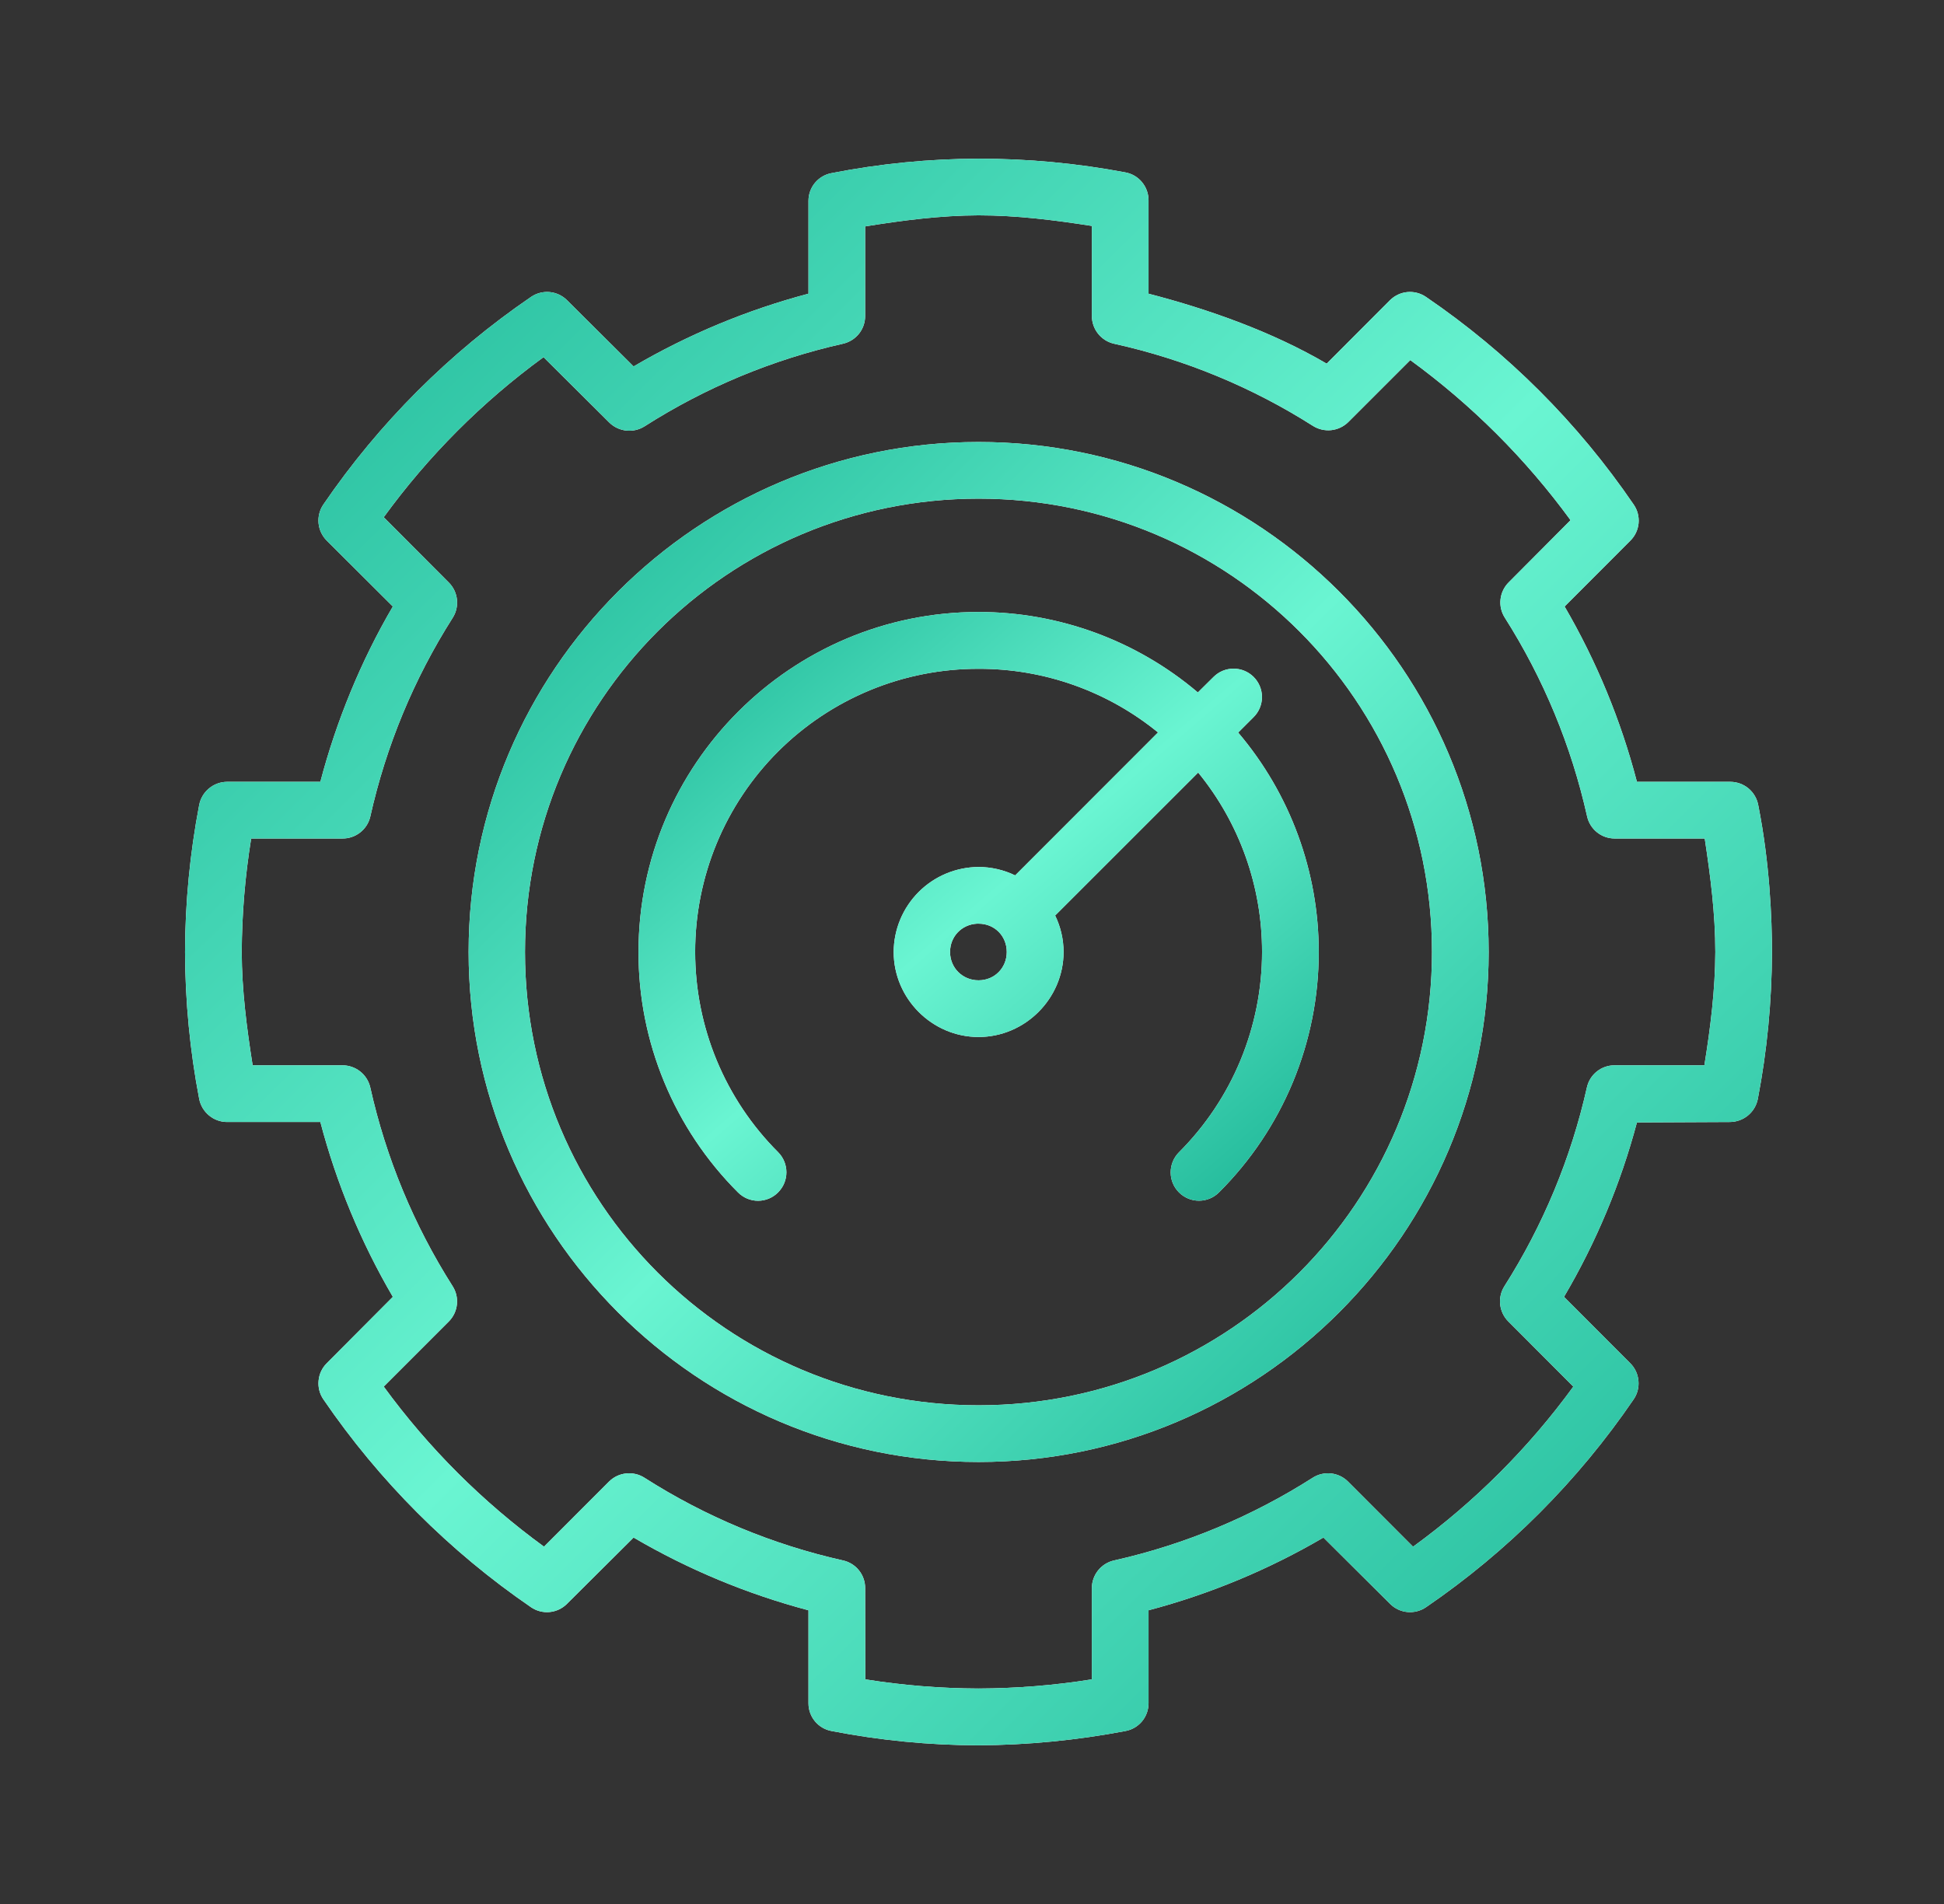 <svg width="49" height="48" viewBox="0 0 49 48" fill="none" xmlns="http://www.w3.org/2000/svg">
<rect x="0" y="0" width="49" height="48" fill="#333333" stroke="none"/>
<path d="M24.666 11.143C17.575 11.143 11.812 16.906 11.812 24C11.812 31.09 17.575 36.857 24.666 36.857C31.756 36.857 37.523 31.09 37.523 24C37.523 16.906 31.756 11.143 24.666 11.143ZM24.666 35.428C18.345 35.428 13.233 30.321 13.233 24C13.233 17.679 18.345 12.571 24.666 12.571C30.987 12.571 36.094 17.679 36.094 24C36.094 30.317 30.987 35.428 24.666 35.428Z" fill="white"/>
<path d="M24.666 11.143C17.575 11.143 11.812 16.906 11.812 24C11.812 31.09 17.575 36.857 24.666 36.857C31.756 36.857 37.523 31.09 37.523 24C37.523 16.906 31.756 11.143 24.666 11.143ZM24.666 35.428C18.345 35.428 13.233 30.321 13.233 24C13.233 17.679 18.345 12.571 24.666 12.571C30.987 12.571 36.094 17.679 36.094 24C36.094 30.317 30.987 35.428 24.666 35.428Z" fill="url(#paint0_linear_3694_1901)"/>
<path d="M44.318 20.298C44.288 20.134 44.201 19.985 44.073 19.877C43.945 19.77 43.783 19.711 43.615 19.71H41.26C40.856 18.161 40.243 16.674 39.437 15.29L41.093 13.631C41.212 13.514 41.286 13.358 41.302 13.191C41.317 13.025 41.274 12.858 41.178 12.72C39.776 10.663 38.001 8.888 35.944 7.486C35.807 7.392 35.641 7.348 35.475 7.363C35.31 7.378 35.155 7.451 35.036 7.568L33.44 9.168C32.075 8.368 30.483 7.802 28.95 7.404V5.05C28.95 4.882 28.892 4.721 28.785 4.592C28.679 4.463 28.53 4.376 28.366 4.346C27.144 4.115 25.904 4 24.66 4C23.418 4.004 22.178 4.126 20.958 4.365C20.795 4.395 20.648 4.482 20.542 4.609C20.436 4.737 20.378 4.898 20.378 5.064V7.404C18.833 7.813 17.35 8.43 15.97 9.238L14.292 7.568C14.174 7.45 14.018 7.378 13.853 7.363C13.687 7.348 13.521 7.392 13.384 7.486C11.329 8.89 9.554 10.665 8.15 12.72C8.056 12.858 8.014 13.024 8.029 13.189C8.045 13.355 8.118 13.51 8.235 13.628L9.902 15.29C9.102 16.652 8.474 18.186 8.075 19.71H5.724C5.558 19.711 5.397 19.769 5.269 19.875C5.141 19.981 5.053 20.128 5.021 20.291C4.787 21.513 4.667 22.755 4.664 24C4.668 25.243 4.787 26.485 5.021 27.706C5.088 28.041 5.382 28.286 5.724 28.286H8.075C8.481 29.831 9.096 31.315 9.902 32.694L8.235 34.369C8.118 34.486 8.045 34.641 8.03 34.807C8.014 34.973 8.056 35.139 8.15 35.276C9.555 37.333 11.33 39.11 13.384 40.518C13.521 40.612 13.688 40.656 13.853 40.64C14.019 40.624 14.175 40.551 14.292 40.432L15.97 38.762C17.35 39.57 18.833 40.187 20.378 40.596V42.94C20.378 43.282 20.62 43.576 20.958 43.639C22.178 43.876 23.418 43.997 24.66 44C25.905 43.993 27.147 43.872 28.37 43.639C28.533 43.609 28.68 43.522 28.786 43.395C28.892 43.267 28.95 43.106 28.95 42.94V40.596C30.495 40.187 31.979 39.57 33.358 38.762L35.036 40.432C35.154 40.551 35.309 40.624 35.475 40.64C35.641 40.655 35.807 40.612 35.944 40.518C38 39.112 39.775 37.334 41.178 35.276C41.272 35.139 41.314 34.973 41.298 34.807C41.283 34.641 41.21 34.486 41.093 34.369L39.422 32.694C40.232 31.319 40.85 29.84 41.26 28.297L43.604 28.286C43.77 28.285 43.931 28.227 44.059 28.121C44.187 28.015 44.275 27.869 44.307 27.706C44.541 26.486 44.66 25.247 44.664 24.004C44.664 23.171 44.608 21.757 44.318 20.298ZM42.96 26.857H40.698C40.535 26.856 40.377 26.91 40.25 27.012C40.122 27.114 40.034 27.256 39.999 27.415C39.6 29.193 38.896 30.889 37.919 32.427C37.833 32.563 37.795 32.726 37.813 32.886C37.831 33.047 37.902 33.198 38.016 33.312L39.657 34.957C38.529 36.505 37.166 37.867 35.617 38.993L33.976 37.349C33.861 37.234 33.71 37.163 33.548 37.146C33.386 37.129 33.224 37.167 33.087 37.255C31.552 38.234 29.859 38.94 28.083 39.339C27.924 39.374 27.782 39.462 27.68 39.588C27.578 39.715 27.522 39.872 27.521 40.034V42.337C26.576 42.489 25.624 42.564 24.664 42.568C23.708 42.565 22.754 42.488 21.811 42.337L21.807 40.034C21.807 39.872 21.752 39.715 21.65 39.588C21.549 39.462 21.407 39.374 21.249 39.339C19.472 38.941 17.779 38.235 16.245 37.255C16.108 37.167 15.945 37.129 15.783 37.146C15.62 37.163 15.469 37.234 15.353 37.349L13.712 38.992C12.164 37.864 10.801 36.503 9.672 34.956L11.316 33.311C11.429 33.196 11.5 33.046 11.517 32.885C11.534 32.724 11.496 32.562 11.409 32.426C10.432 30.888 9.729 29.192 9.333 27.414C9.296 27.255 9.207 27.113 9.079 27.012C8.951 26.911 8.793 26.856 8.63 26.857H6.368C6.219 25.912 6.096 24.964 6.093 24.004C6.098 23.044 6.177 22.086 6.331 21.139H8.63C8.792 21.141 8.95 21.087 9.078 20.987C9.206 20.887 9.296 20.747 9.333 20.589C9.729 18.811 10.432 17.115 11.409 15.577C11.497 15.441 11.535 15.278 11.518 15.117C11.501 14.955 11.43 14.804 11.316 14.689L9.672 13.04C10.796 11.493 12.155 10.131 13.7 9.004L15.353 10.648C15.591 10.886 15.962 10.927 16.245 10.749C17.779 9.769 19.473 9.064 21.249 8.665C21.407 8.629 21.548 8.541 21.65 8.415C21.751 8.289 21.806 8.132 21.807 7.97V5.708C22.756 5.555 23.704 5.432 24.664 5.429C25.624 5.429 26.576 5.548 27.521 5.696V7.962C27.521 8.301 27.752 8.59 28.079 8.665C29.859 9.058 31.556 9.759 33.094 10.737C33.232 10.824 33.395 10.861 33.556 10.844C33.718 10.826 33.868 10.755 33.984 10.641L35.547 9.078C37.095 10.206 38.458 11.568 39.587 13.114L38.028 14.681C37.913 14.796 37.84 14.946 37.822 15.108C37.803 15.269 37.841 15.432 37.928 15.569C38.905 17.107 39.607 18.803 40.004 20.581C40.039 20.739 40.127 20.881 40.253 20.982C40.38 21.084 40.537 21.139 40.699 21.139H42.969C43.113 22.088 43.236 23.04 43.236 24C43.232 24.96 43.113 25.909 42.96 26.857Z" fill="white"/>
<path d="M44.318 20.298C44.288 20.134 44.201 19.985 44.073 19.877C43.945 19.77 43.783 19.711 43.615 19.71H41.26C40.856 18.161 40.243 16.674 39.437 15.29L41.093 13.631C41.212 13.514 41.286 13.358 41.302 13.191C41.317 13.025 41.274 12.858 41.178 12.72C39.776 10.663 38.001 8.888 35.944 7.486C35.807 7.392 35.641 7.348 35.475 7.363C35.31 7.378 35.155 7.451 35.036 7.568L33.44 9.168C32.075 8.368 30.483 7.802 28.95 7.404V5.05C28.95 4.882 28.892 4.721 28.785 4.592C28.679 4.463 28.53 4.376 28.366 4.346C27.144 4.115 25.904 4 24.66 4C23.418 4.004 22.178 4.126 20.958 4.365C20.795 4.395 20.648 4.482 20.542 4.609C20.436 4.737 20.378 4.898 20.378 5.064V7.404C18.833 7.813 17.35 8.43 15.97 9.238L14.292 7.568C14.174 7.45 14.018 7.378 13.853 7.363C13.687 7.348 13.521 7.392 13.384 7.486C11.329 8.89 9.554 10.665 8.15 12.72C8.056 12.858 8.014 13.024 8.029 13.189C8.045 13.355 8.118 13.51 8.235 13.628L9.902 15.29C9.102 16.652 8.474 18.186 8.075 19.71H5.724C5.558 19.711 5.397 19.769 5.269 19.875C5.141 19.981 5.053 20.128 5.021 20.291C4.787 21.513 4.667 22.755 4.664 24C4.668 25.243 4.787 26.485 5.021 27.706C5.088 28.041 5.382 28.286 5.724 28.286H8.075C8.481 29.831 9.096 31.315 9.902 32.694L8.235 34.369C8.118 34.486 8.045 34.641 8.03 34.807C8.014 34.973 8.056 35.139 8.15 35.276C9.555 37.333 11.33 39.11 13.384 40.518C13.521 40.612 13.688 40.656 13.853 40.64C14.019 40.624 14.175 40.551 14.292 40.432L15.97 38.762C17.35 39.57 18.833 40.187 20.378 40.596V42.94C20.378 43.282 20.62 43.576 20.958 43.639C22.178 43.876 23.418 43.997 24.66 44C25.905 43.993 27.147 43.872 28.37 43.639C28.533 43.609 28.68 43.522 28.786 43.395C28.892 43.267 28.95 43.106 28.95 42.94V40.596C30.495 40.187 31.979 39.57 33.358 38.762L35.036 40.432C35.154 40.551 35.309 40.624 35.475 40.64C35.641 40.655 35.807 40.612 35.944 40.518C38 39.112 39.775 37.334 41.178 35.276C41.272 35.139 41.314 34.973 41.298 34.807C41.283 34.641 41.21 34.486 41.093 34.369L39.422 32.694C40.232 31.319 40.85 29.84 41.26 28.297L43.604 28.286C43.77 28.285 43.931 28.227 44.059 28.121C44.187 28.015 44.275 27.869 44.307 27.706C44.541 26.486 44.66 25.247 44.664 24.004C44.664 23.171 44.608 21.757 44.318 20.298ZM42.96 26.857H40.698C40.535 26.856 40.377 26.91 40.25 27.012C40.122 27.114 40.034 27.256 39.999 27.415C39.6 29.193 38.896 30.889 37.919 32.427C37.833 32.563 37.795 32.726 37.813 32.886C37.831 33.047 37.902 33.198 38.016 33.312L39.657 34.957C38.529 36.505 37.166 37.867 35.617 38.993L33.976 37.349C33.861 37.234 33.71 37.163 33.548 37.146C33.386 37.129 33.224 37.167 33.087 37.255C31.552 38.234 29.859 38.94 28.083 39.339C27.924 39.374 27.782 39.462 27.68 39.588C27.578 39.715 27.522 39.872 27.521 40.034V42.337C26.576 42.489 25.624 42.564 24.664 42.568C23.708 42.565 22.754 42.488 21.811 42.337L21.807 40.034C21.807 39.872 21.752 39.715 21.65 39.588C21.549 39.462 21.407 39.374 21.249 39.339C19.472 38.941 17.779 38.235 16.245 37.255C16.108 37.167 15.945 37.129 15.783 37.146C15.62 37.163 15.469 37.234 15.353 37.349L13.712 38.992C12.164 37.864 10.801 36.503 9.672 34.956L11.316 33.311C11.429 33.196 11.5 33.046 11.517 32.885C11.534 32.724 11.496 32.562 11.409 32.426C10.432 30.888 9.729 29.192 9.333 27.414C9.296 27.255 9.207 27.113 9.079 27.012C8.951 26.911 8.793 26.856 8.63 26.857H6.368C6.219 25.912 6.096 24.964 6.093 24.004C6.098 23.044 6.177 22.086 6.331 21.139H8.63C8.792 21.141 8.95 21.087 9.078 20.987C9.206 20.887 9.296 20.747 9.333 20.589C9.729 18.811 10.432 17.115 11.409 15.577C11.497 15.441 11.535 15.278 11.518 15.117C11.501 14.955 11.43 14.804 11.316 14.689L9.672 13.04C10.796 11.493 12.155 10.131 13.7 9.004L15.353 10.648C15.591 10.886 15.962 10.927 16.245 10.749C17.779 9.769 19.473 9.064 21.249 8.665C21.407 8.629 21.548 8.541 21.65 8.415C21.751 8.289 21.806 8.132 21.807 7.97V5.708C22.756 5.555 23.704 5.432 24.664 5.429C25.624 5.429 26.576 5.548 27.521 5.696V7.962C27.521 8.301 27.752 8.59 28.079 8.665C29.859 9.058 31.556 9.759 33.094 10.737C33.232 10.824 33.395 10.861 33.556 10.844C33.718 10.826 33.868 10.755 33.984 10.641L35.547 9.078C37.095 10.206 38.458 11.568 39.587 13.114L38.028 14.681C37.913 14.796 37.84 14.946 37.822 15.108C37.803 15.269 37.841 15.432 37.928 15.569C38.905 17.107 39.607 18.803 40.004 20.581C40.039 20.739 40.127 20.881 40.253 20.982C40.38 21.084 40.537 21.139 40.699 21.139H42.969C43.113 22.088 43.236 23.04 43.236 24C43.232 24.96 43.113 25.909 42.96 26.857Z" fill="url(#paint1_linear_3694_1901)"/>
<path d="M24.628 23.286H24.665C25.067 23.286 25.376 23.594 25.376 24C25.376 24.402 25.067 24.714 24.665 24.714C24.263 24.714 23.947 24.402 23.947 24C23.947 23.609 24.241 23.305 24.628 23.286ZM24.665 15.428C19.94 15.428 16.094 19.271 16.094 24C16.092 25.125 16.312 26.24 16.743 27.28C17.173 28.32 17.805 29.265 18.601 30.06C18.667 30.127 18.746 30.18 18.833 30.217C18.92 30.253 19.013 30.272 19.107 30.272C19.201 30.272 19.294 30.253 19.381 30.217C19.468 30.18 19.547 30.127 19.613 30.06C19.747 29.925 19.822 29.744 19.822 29.554C19.822 29.364 19.747 29.182 19.613 29.047C18.95 28.385 18.424 27.598 18.065 26.732C17.706 25.866 17.522 24.937 17.522 24C17.521 23.062 17.705 22.132 18.063 21.265C18.422 20.398 18.948 19.61 19.611 18.947C20.275 18.284 21.063 17.758 21.93 17.4C22.797 17.042 23.727 16.859 24.665 16.861C26.313 16.856 27.912 17.423 29.189 18.465L25.588 22.069C25.3 21.93 24.985 21.857 24.665 21.857C24.098 21.86 23.555 22.087 23.155 22.488C22.754 22.89 22.528 23.433 22.526 24C22.526 25.171 23.49 26.143 24.665 26.143C25.84 26.143 26.808 25.171 26.808 24C26.808 23.681 26.735 23.367 26.596 23.081L26.599 23.077L30.201 19.476C31.244 20.753 31.813 22.351 31.811 24C31.811 24.938 31.625 25.866 31.266 26.733C30.907 27.599 30.38 28.386 29.717 29.049C29.438 29.331 29.438 29.782 29.717 30.061C29.996 30.34 30.446 30.34 30.725 30.061C31.523 29.266 32.156 28.322 32.588 27.282C33.019 26.242 33.241 25.127 33.24 24.001C33.241 21.974 32.521 20.013 31.209 18.468L31.599 18.078C31.734 17.944 31.809 17.762 31.809 17.572C31.809 17.382 31.733 17.2 31.599 17.066C31.465 16.932 31.283 16.857 31.093 16.857C30.903 16.857 30.721 16.932 30.587 17.067L30.193 17.457C28.649 16.147 26.69 15.428 24.665 15.428Z" fill="white"/>
<path d="M24.628 23.286H24.665C25.067 23.286 25.376 23.594 25.376 24C25.376 24.402 25.067 24.714 24.665 24.714C24.263 24.714 23.947 24.402 23.947 24C23.947 23.609 24.241 23.305 24.628 23.286ZM24.665 15.428C19.94 15.428 16.094 19.271 16.094 24C16.092 25.125 16.312 26.24 16.743 27.28C17.173 28.32 17.805 29.265 18.601 30.06C18.667 30.127 18.746 30.18 18.833 30.217C18.92 30.253 19.013 30.272 19.107 30.272C19.201 30.272 19.294 30.253 19.381 30.217C19.468 30.18 19.547 30.127 19.613 30.06C19.747 29.925 19.822 29.744 19.822 29.554C19.822 29.364 19.747 29.182 19.613 29.047C18.95 28.385 18.424 27.598 18.065 26.732C17.706 25.866 17.522 24.937 17.522 24C17.521 23.062 17.705 22.132 18.063 21.265C18.422 20.398 18.948 19.61 19.611 18.947C20.275 18.284 21.063 17.758 21.93 17.4C22.797 17.042 23.727 16.859 24.665 16.861C26.313 16.856 27.912 17.423 29.189 18.465L25.588 22.069C25.3 21.93 24.985 21.857 24.665 21.857C24.098 21.86 23.555 22.087 23.155 22.488C22.754 22.89 22.528 23.433 22.526 24C22.526 25.171 23.49 26.143 24.665 26.143C25.84 26.143 26.808 25.171 26.808 24C26.808 23.681 26.735 23.367 26.596 23.081L26.599 23.077L30.201 19.476C31.244 20.753 31.813 22.351 31.811 24C31.811 24.938 31.625 25.866 31.266 26.733C30.907 27.599 30.38 28.386 29.717 29.049C29.438 29.331 29.438 29.782 29.717 30.061C29.996 30.34 30.446 30.34 30.725 30.061C31.523 29.266 32.156 28.322 32.588 27.282C33.019 26.242 33.241 25.127 33.24 24.001C33.241 21.974 32.521 20.013 31.209 18.468L31.599 18.078C31.734 17.944 31.809 17.762 31.809 17.572C31.809 17.382 31.733 17.2 31.599 17.066C31.465 16.932 31.283 16.857 31.093 16.857C30.903 16.857 30.721 16.932 30.587 17.067L30.193 17.457C28.649 16.147 26.69 15.428 24.665 15.428Z" fill="url(#paint2_linear_3694_1901)"/>
<defs>
<linearGradient id="paint0_linear_3694_1901" x1="37.523" y1="36.857" x2="11.869" y2="11.087" gradientUnits="userSpaceOnUse">
<stop stop-color="#1AB394"/>
<stop offset="0.5" stop-color="#6AF5D2"/>
<stop offset="1" stop-color="#1AB394"/>
</linearGradient>
<linearGradient id="paint1_linear_3694_1901" x1="44.664" y1="44" x2="4.757" y2="3.907" gradientUnits="userSpaceOnUse">
<stop stop-color="#1AB394"/>
<stop offset="0.5" stop-color="#6AF5D2"/>
<stop offset="1" stop-color="#1AB394"/>
</linearGradient>
<linearGradient id="paint2_linear_3694_1901" x1="33.24" y1="30.272" x2="18.594" y2="13.274" gradientUnits="userSpaceOnUse">
<stop stop-color="#1AB394"/>
<stop offset="0.5" stop-color="#6AF5D2"/>
<stop offset="1" stop-color="#1AB394"/>
</linearGradient>
</defs>
</svg>
